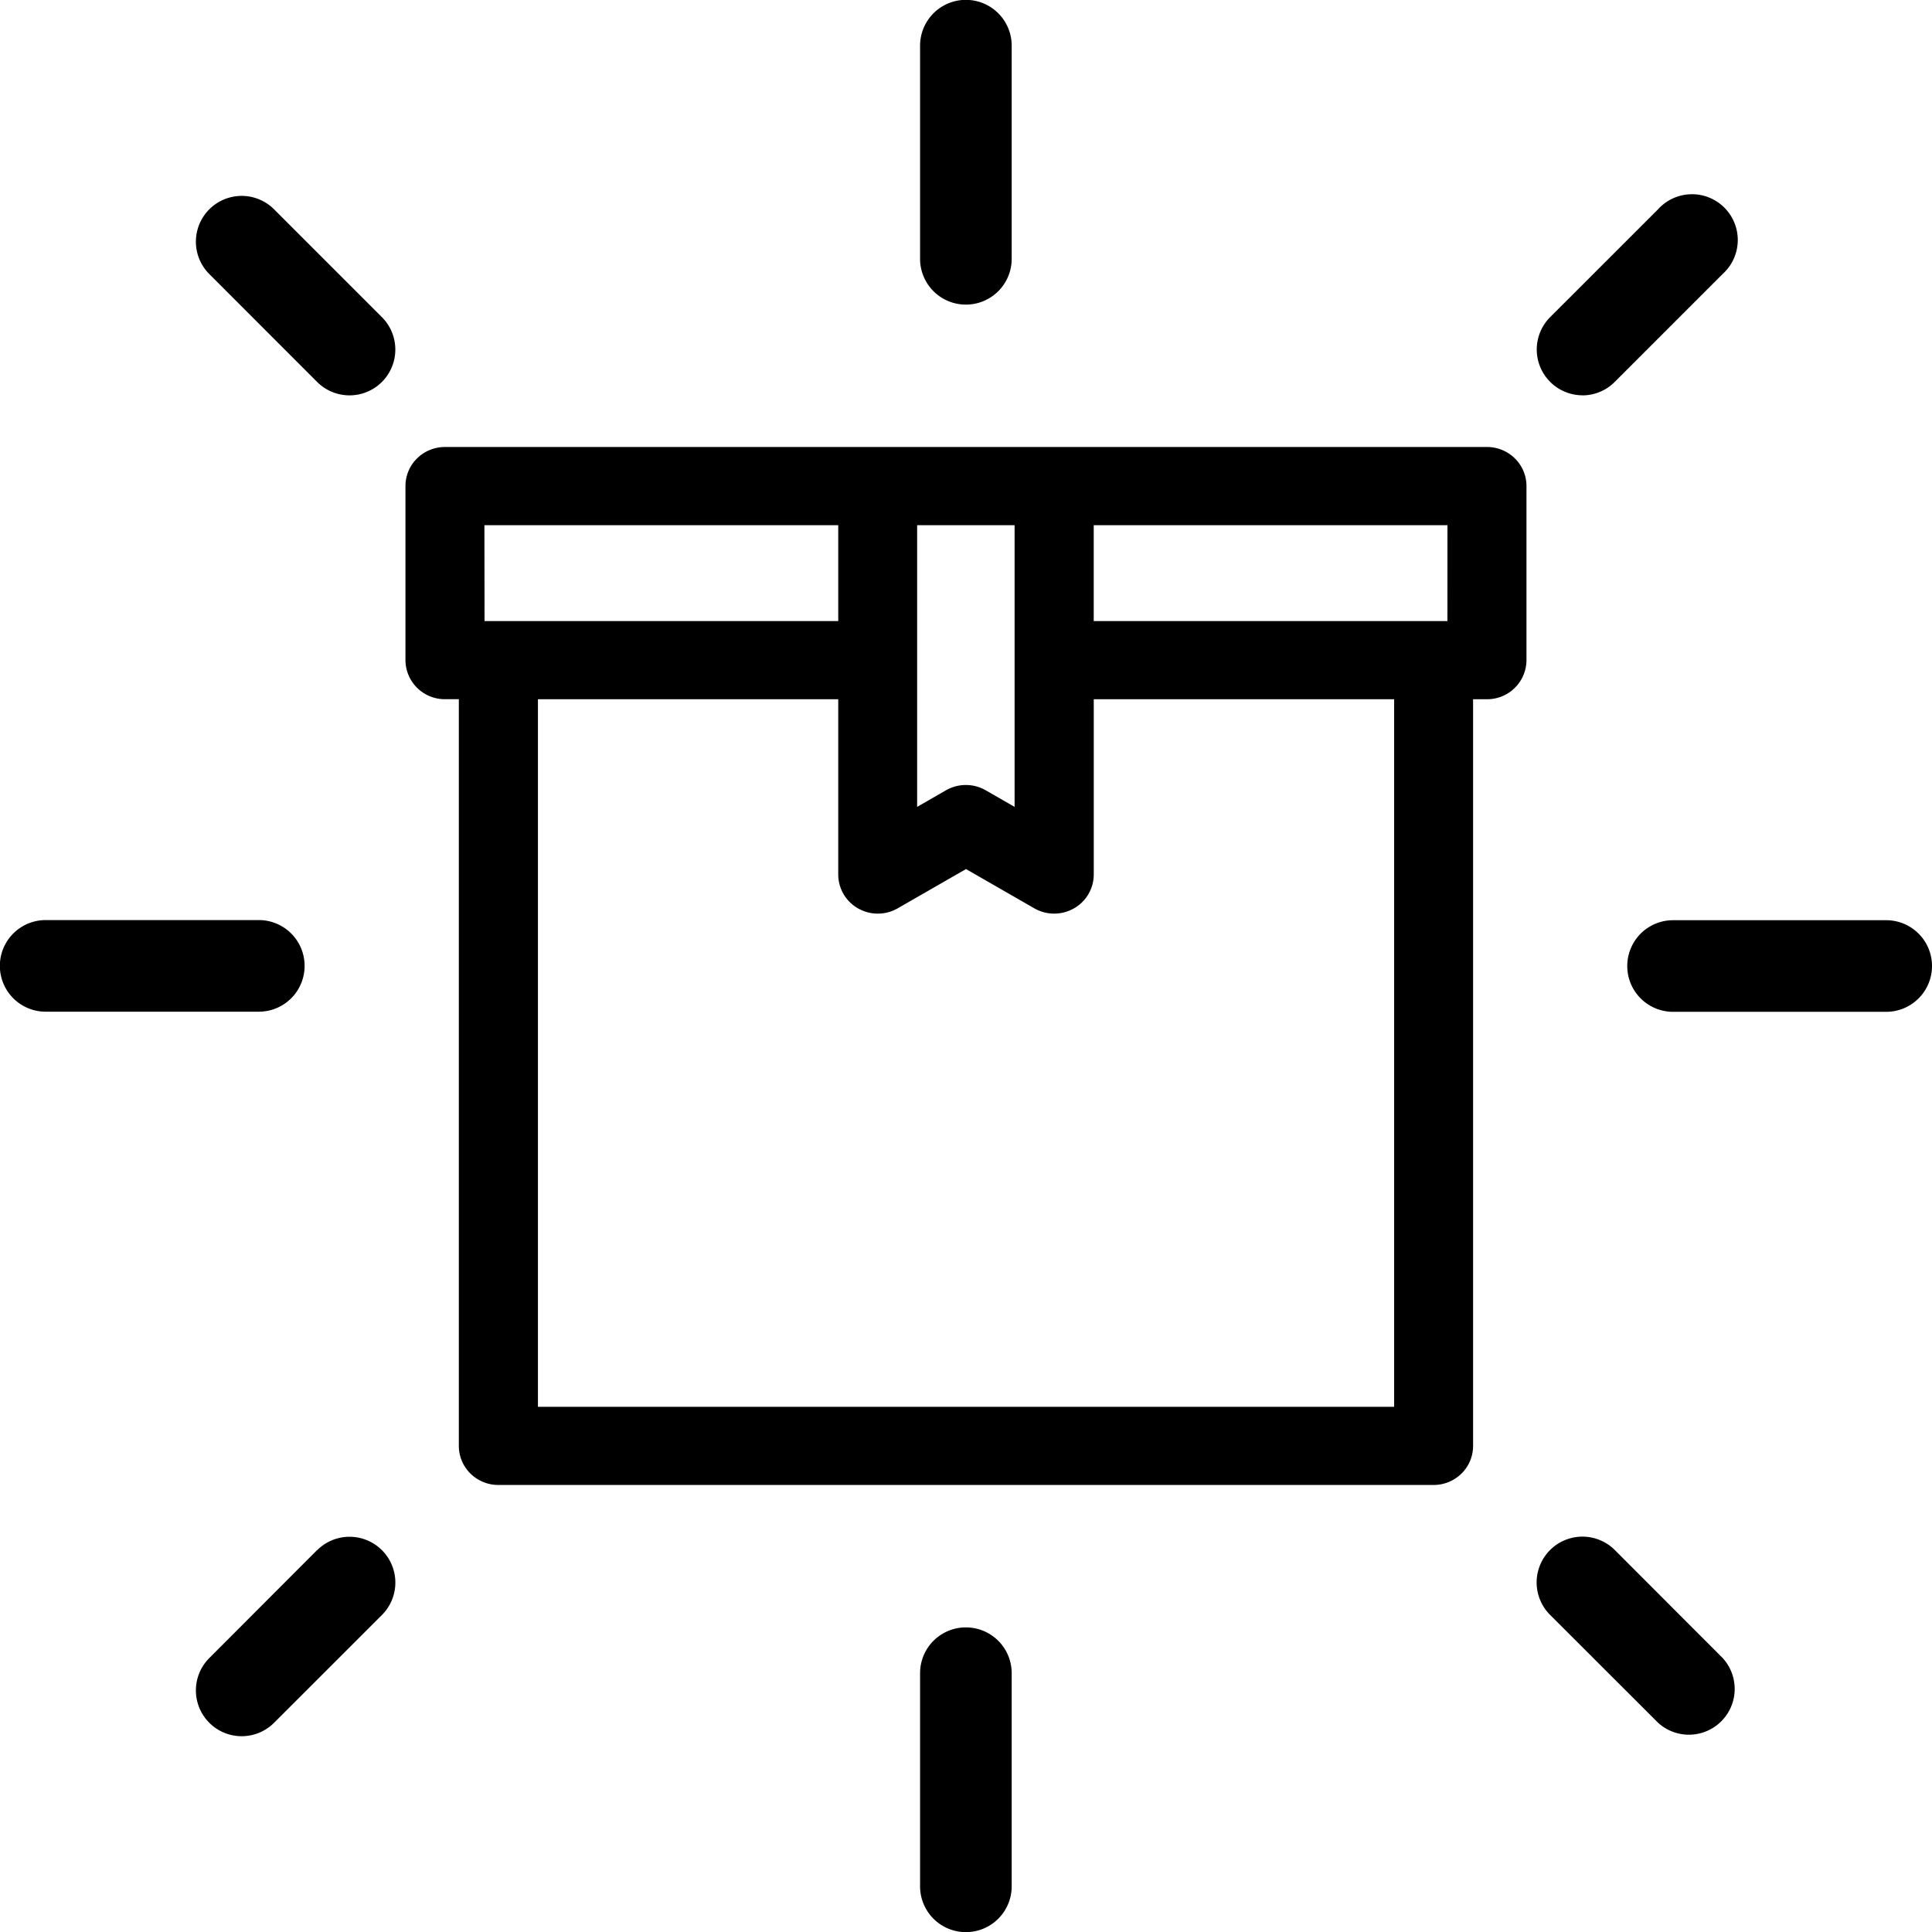 <?xml version="1.0" encoding="UTF-8"?>
<svg xmlns="http://www.w3.org/2000/svg" width="100%" aria-hidden="true" viewBox="0 0 57.109 57.109">
  <g transform="translate(-23.682 -23.682)">
    <path d="M71.143,40.762h-30.8a1.174,1.174,0,0,0-.826.338,1.148,1.148,0,0,0-.342.817v5.145a1.162,1.162,0,0,0,1.168,1.155h.41V70.289a1.148,1.148,0,0,0,.342.817,1.174,1.174,0,0,0,.826.338H69.566a1.174,1.174,0,0,0,.826-.338,1.148,1.148,0,0,0,.342-.817V48.218h.41a1.162,1.162,0,0,0,1.168-1.155V41.917a1.148,1.148,0,0,0-.342-.817,1.174,1.174,0,0,0-.826-.338Zm-1.168,5.145H59.52V43.073H69.976ZM54.3,43.073h2.881V51.4l-.854-.491a1.181,1.181,0,0,0-1.173,0L54.3,51.4Zm-12.791,0H51.968v2.835H41.513ZM68.4,69.134H43.091V48.218h8.877V53.4a1.153,1.153,0,0,0,.585,1,1.179,1.179,0,0,0,1.17,0l2.022-1.162L57.766,54.4a1.179,1.179,0,0,0,1.17,0,1.153,1.153,0,0,0,.585-1V48.218H68.4Z" transform="translate(-3.508 -3.867)"></path>
    <path d="M63.6,32.686a1.353,1.353,0,0,0,1.354-1.354v-6.3a1.354,1.354,0,0,0-2.708,0v6.3A1.353,1.353,0,0,0,63.6,32.686Z" transform="translate(-11.367)"></path>
    <path d="M63.6,92.679a1.353,1.353,0,0,0-1.354,1.354v6.3a1.354,1.354,0,1,0,2.708,0v-6.3A1.353,1.353,0,0,0,63.6,92.679Z" transform="translate(-11.367 -20.892)"></path>
    <path d="M32.686,63.6a1.353,1.353,0,0,0-1.354-1.354h-6.3a1.354,1.354,0,0,0,0,2.708h6.3A1.353,1.353,0,0,0,32.686,63.6Z" transform="translate(0 -11.367)"></path>
    <path d="M100.329,62.25h-6.3a1.354,1.354,0,1,0,0,2.708h6.3a1.354,1.354,0,1,0,0-2.708Z" transform="translate(-20.892 -11.367)"></path>
    <path d="M90.565,37.064a1.348,1.348,0,0,0,.957-.4l3.189-3.189A1.353,1.353,0,1,0,92.8,31.564l-3.189,3.187a1.354,1.354,0,0,0,.957,2.311Z" transform="translate(-20.107 -1.695)"></path>
    <path d="M91.523,89.608a1.354,1.354,0,0,0-1.915,1.915L92.8,94.712A1.353,1.353,0,0,0,94.711,92.8Z" transform="translate(-20.107 -20.107)"></path>
    <path d="M34.751,89.608,31.564,92.8a1.353,1.353,0,1,0,1.914,1.914l3.189-3.187a1.354,1.354,0,1,0-1.915-1.915Z" transform="translate(-1.695 -20.107)"></path>
    <path d="M33.478,31.564a1.353,1.353,0,1,0-1.914,1.914l3.187,3.189a1.354,1.354,0,1,0,1.915-1.915Z" transform="translate(-1.695 -1.695)"></path>
  </g>
</svg>
